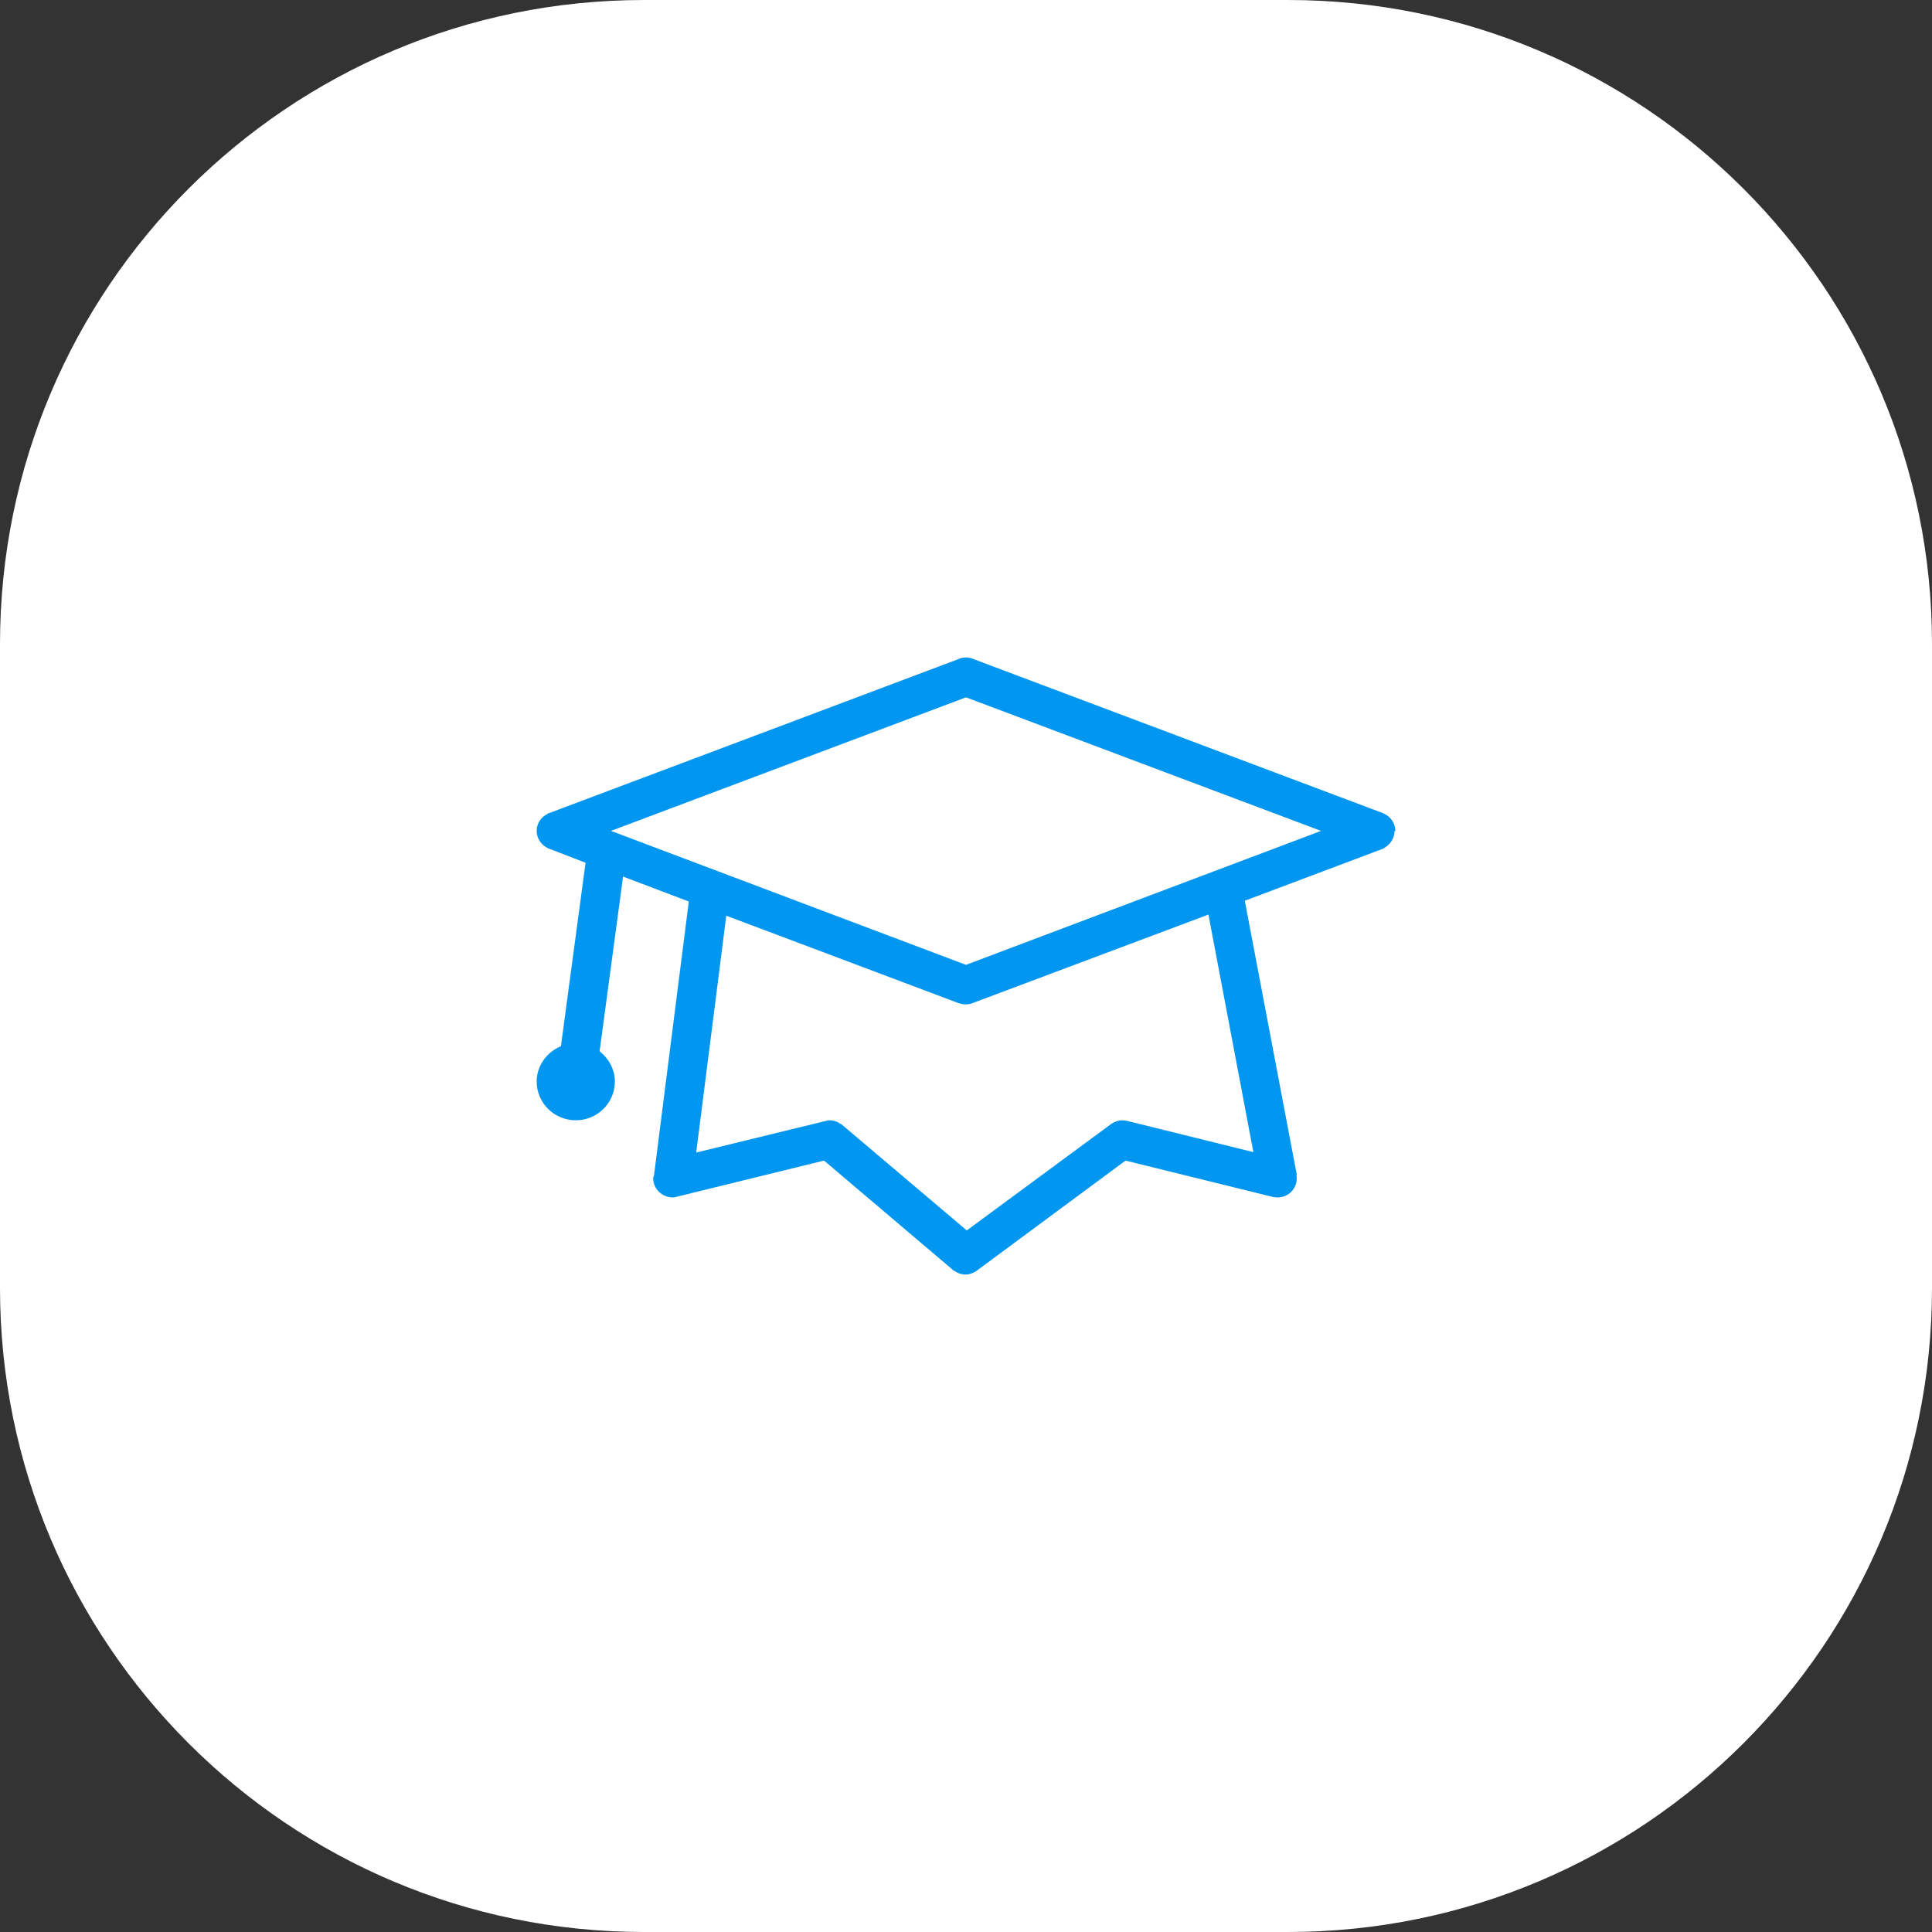 <svg width="72" height="72" viewBox="0 0 72 72" fill="none" xmlns="http://www.w3.org/2000/svg">
<rect x="0" y="0" width="72" height="72" fill="#333333" stroke="none"/>
<path d="M0 24C0 10.745 10.745 0 24 0H48C61.255 0 72 10.745 72 24V48C72 61.255 61.255 72 48 72H24C10.745 72 0 61.255 0 48V24Z" fill="white"/>
<path fill-rule="evenodd" clip-rule="evenodd" d="M52 30.965C52 30.679 51.825 30.436 51.577 30.322H51.592H51.563L51.548 30.307L36.306 24.572C36.219 24.529 36.117 24.5 36 24.5C35.883 24.5 35.781 24.529 35.694 24.572L20.452 30.307H20.408L20.423 30.322C20.175 30.436 20 30.679 20 30.965C20 31.251 20.175 31.494 20.423 31.609H20.408L20.437 31.623H20.452L21.822 32.152L20.904 38.989C20.379 39.204 20 39.719 20 40.305C20 41.106 20.656 41.75 21.457 41.75C22.259 41.75 22.914 41.106 22.914 40.305C22.914 39.848 22.681 39.447 22.346 39.175L23.22 32.667L25.669 33.597L24.372 43.81C24.372 43.81 24.342 43.867 24.342 43.91C24.342 44.31 24.678 44.625 25.071 44.625C25.129 44.625 25.173 44.611 25.231 44.596L30.71 43.252L35.548 47.357H35.563C35.679 47.443 35.825 47.5 35.985 47.5C36.131 47.5 36.262 47.443 36.379 47.371L41.945 43.252L47.454 44.611C47.454 44.611 47.556 44.625 47.614 44.625C48.007 44.625 48.328 44.31 48.328 43.91C48.328 43.853 48.313 43.824 48.313 43.781H48.328L46.39 33.568L51.519 31.637H51.534L51.563 31.623H51.548C51.796 31.494 51.971 31.251 51.971 30.965M46.71 42.937L41.974 41.764C41.974 41.764 41.872 41.75 41.814 41.75C41.668 41.75 41.537 41.807 41.421 41.879L36.029 45.855L31.352 41.893H31.337C31.22 41.807 31.075 41.75 30.914 41.75C30.856 41.75 30.812 41.764 30.754 41.779L25.945 42.952L27.067 34.126L35.694 37.373C35.781 37.402 35.883 37.43 36 37.43C36.117 37.43 36.219 37.402 36.306 37.359L45.035 34.083L46.71 42.937ZM36 35.957L22.769 30.965L36 25.988L49.231 30.965L36 35.957Z" fill="#0196F0"/>
</svg>
